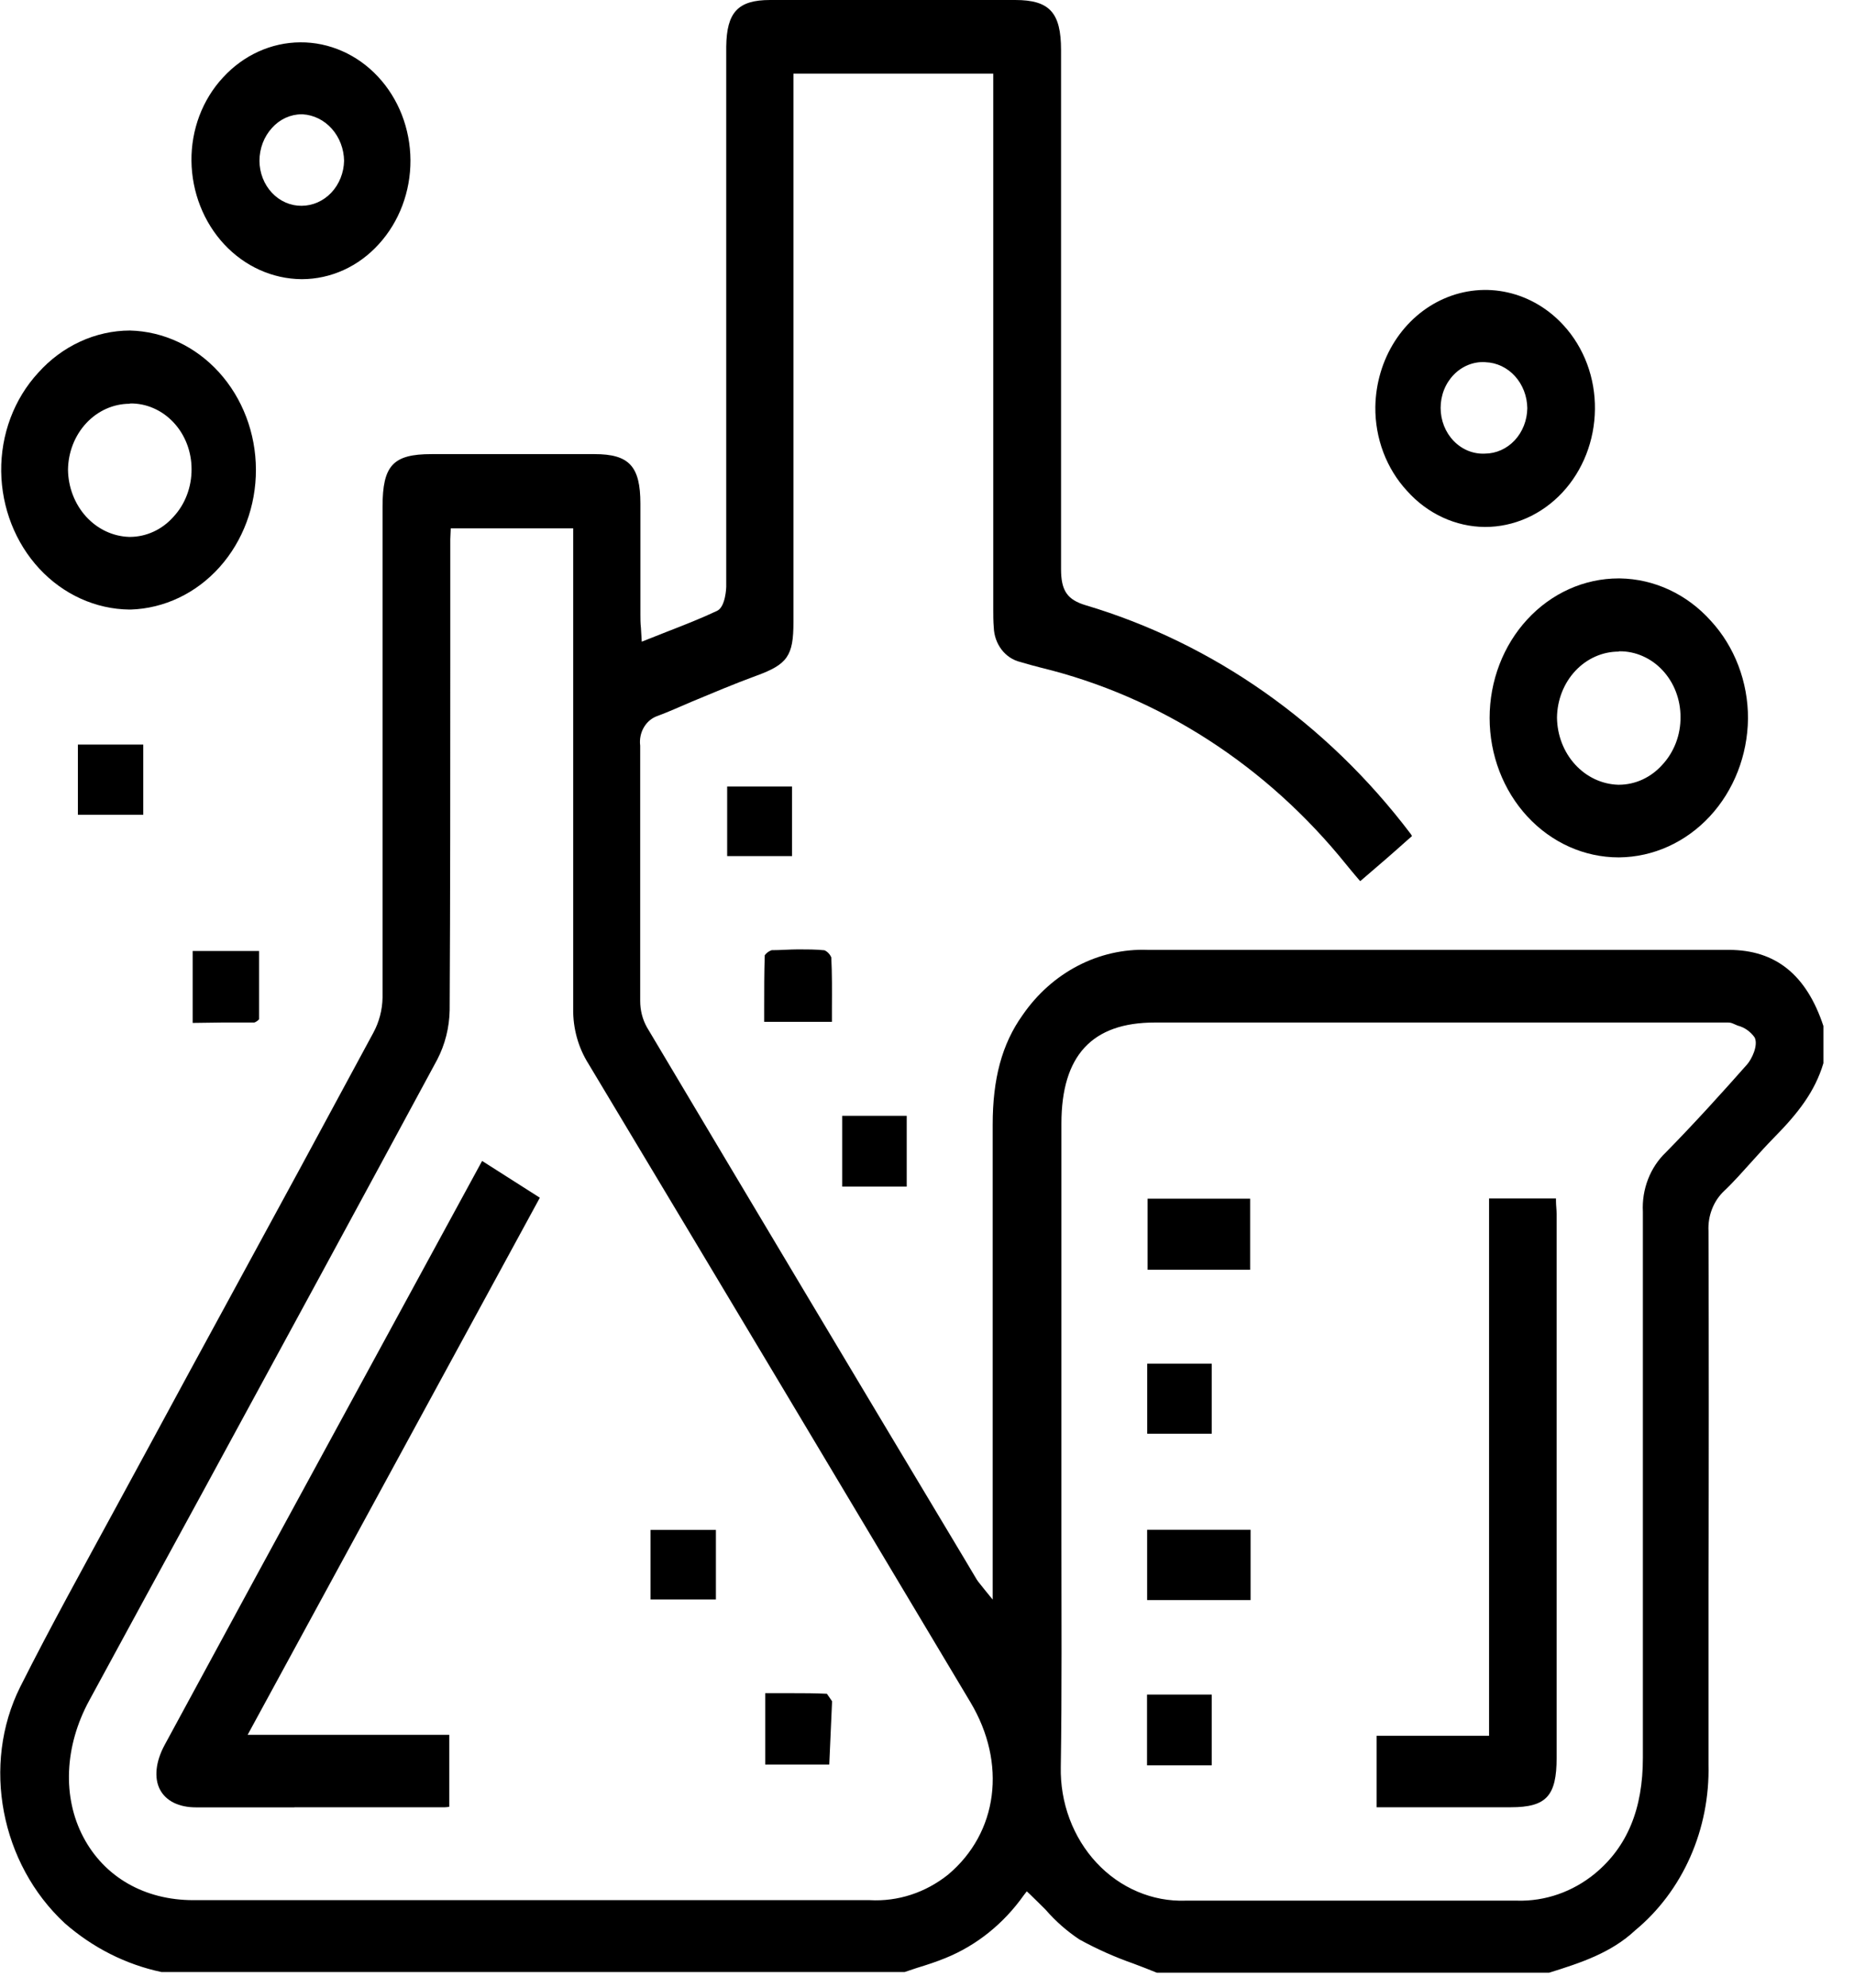 <svg width="56" height="60" viewBox="0 0 56 60" fill="none" xmlns="http://www.w3.org/2000/svg">
<path d="M34.942 59.548C34.71 59.453 34.474 59.363 34.236 59.273C33.676 59.077 33.131 58.834 32.606 58.546C32.23 58.297 31.886 57.995 31.584 57.648C31.432 57.492 31.28 57.349 31.122 57.193L31.014 57.092L30.922 57.211C30.316 58.067 29.5 58.722 28.567 59.102C28.29 59.216 27.988 59.315 27.7 59.402L27.326 59.527H4.875C3.806 59.301 2.804 58.796 1.957 58.055C0.019 56.26 -0.559 53.267 0.609 50.924C1.531 49.09 2.547 47.261 3.505 45.496L4.612 43.458C5.361 42.072 6.114 40.687 6.868 39.305C8.345 36.598 9.815 33.887 11.278 31.172C11.452 30.851 11.547 30.489 11.555 30.118C11.555 26.306 11.555 22.431 11.555 18.684V15.294C11.555 14.049 11.873 13.708 13.031 13.708H17.958C19.005 13.708 19.343 14.076 19.343 15.204V18.553C19.343 18.678 19.343 18.807 19.359 18.951L19.384 19.37L19.558 19.301L20.112 19.082C20.649 18.873 21.159 18.675 21.66 18.439C21.92 18.316 21.936 17.721 21.936 17.715C21.936 14.798 21.936 11.882 21.936 8.965V5.431C21.936 4.091 21.936 2.75 21.936 1.409C21.948 0.371 22.291 0 23.26 0H30.665C31.7 0 32.049 0.38 32.049 1.511V3.714C32.049 8.124 32.049 12.691 32.049 17.179C32.049 17.829 32.235 18.104 32.797 18.271C36.647 19.418 40.074 21.826 42.605 25.166C42.622 25.188 42.637 25.212 42.649 25.238L42.489 25.378C42.289 25.558 42.087 25.734 41.885 25.911L41.276 26.435L41.085 26.599L41.01 26.512C40.897 26.378 40.783 26.246 40.675 26.111C38.263 23.112 35.027 21.025 31.44 20.154C31.233 20.1 31.025 20.046 30.82 19.983C30.598 19.93 30.398 19.799 30.253 19.61C30.108 19.42 30.025 19.184 30.017 18.939C30.001 18.756 30.001 18.568 30.001 18.382V2.223H23.966V18.783C23.966 19.797 23.786 20.055 22.842 20.399C22.18 20.641 21.521 20.92 20.882 21.186C20.544 21.33 20.203 21.485 19.863 21.611C19.691 21.669 19.544 21.791 19.448 21.956C19.352 22.12 19.312 22.316 19.337 22.509C19.337 23.888 19.337 25.268 19.337 26.647C19.337 27.844 19.337 29.041 19.337 30.22C19.337 30.497 19.407 30.77 19.539 31.007C22.717 36.343 25.904 41.675 29.098 47.001L29.505 47.684C29.539 47.735 29.576 47.784 29.616 47.83C29.646 47.869 29.688 47.917 29.74 47.986L29.984 48.285V33.952C29.984 32.569 30.261 31.516 30.889 30.639C31.325 30.006 31.896 29.496 32.554 29.154C33.211 28.812 33.936 28.646 34.665 28.673H42.53H52.219C53.631 28.673 54.564 29.424 55.076 30.971V32.093C54.819 32.961 54.293 33.622 53.581 34.343C53.346 34.583 53.119 34.834 52.898 35.08C52.676 35.325 52.366 35.678 52.087 35.941C51.925 36.091 51.797 36.279 51.714 36.491C51.63 36.703 51.593 36.932 51.605 37.162C51.616 40.701 51.616 44.24 51.605 47.779V53.264C51.628 54.228 51.439 55.185 51.054 56.055C50.669 56.925 50.099 57.684 49.39 58.27C48.662 58.95 47.751 59.249 46.791 59.548H34.942ZM13.601 16.279C13.601 16.407 13.601 16.524 13.601 16.641V20.07C13.601 23.487 13.601 27.018 13.582 30.492C13.573 31.017 13.443 31.531 13.205 31.988C10.857 36.336 8.457 40.75 6.135 45.017C4.983 47.124 3.836 49.23 2.694 51.334C1.946 52.711 1.88 54.249 2.517 55.455C3.153 56.661 4.366 57.358 5.839 57.358C8.806 57.358 11.775 57.358 14.744 57.358H26.272C27.12 57.405 27.956 57.132 28.639 56.586C30.145 55.32 30.416 53.228 29.311 51.382C25.627 45.215 21.701 38.65 17.776 32.114C17.467 31.625 17.305 31.045 17.313 30.453C17.313 26.997 17.313 23.487 17.313 20.091V15.949H13.615L13.601 16.279ZM32.06 43.716C32.06 44.627 32.06 45.54 32.06 46.454C32.06 48.707 32.077 51.035 32.041 53.336C32.03 53.873 32.12 54.406 32.306 54.903C32.492 55.401 32.769 55.852 33.122 56.23C33.474 56.608 33.894 56.904 34.356 57.1C34.818 57.297 35.312 57.39 35.809 57.373H41.069H45.822C46.669 57.397 47.499 57.109 48.175 56.556C49.152 55.748 49.625 54.602 49.623 53.058V47.351C49.623 43.82 49.623 40.17 49.623 36.579C49.605 36.242 49.659 35.905 49.78 35.594C49.901 35.283 50.085 35.006 50.32 34.783C51.201 33.886 52.045 32.952 52.77 32.132C52.911 31.974 53.114 31.555 53 31.318C52.873 31.138 52.692 31.011 52.488 30.959L52.341 30.896C52.294 30.875 52.243 30.865 52.192 30.866H52.092H52.017H34.881C32.985 30.866 32.063 31.863 32.06 33.91V43.701V43.716Z" fill="black"/>
<path d="M3.912 18.4C2.89 18.389 1.913 17.946 1.189 17.167C0.465 16.387 0.051 15.333 0.036 14.229C0.03 13.677 0.125 13.129 0.317 12.618C0.509 12.107 0.794 11.642 1.155 11.251C1.514 10.85 1.944 10.531 2.42 10.312C2.895 10.093 3.406 9.979 3.923 9.977C4.938 10.002 5.905 10.455 6.616 11.239C7.327 12.024 7.727 13.077 7.73 14.175C7.733 15.273 7.34 16.329 6.633 17.119C5.927 17.908 4.963 18.367 3.948 18.4H3.912ZM3.912 12.188C3.422 12.19 2.953 12.4 2.606 12.773C2.258 13.146 2.06 13.652 2.054 14.181C2.061 14.71 2.257 15.216 2.6 15.594C2.944 15.971 3.408 16.191 3.898 16.207H3.931C4.174 16.206 4.414 16.152 4.638 16.049C4.861 15.947 5.063 15.797 5.232 15.608C5.41 15.419 5.55 15.194 5.645 14.945C5.74 14.696 5.788 14.429 5.786 14.16C5.786 13.898 5.738 13.639 5.645 13.397C5.551 13.155 5.415 12.936 5.242 12.752C5.07 12.568 4.866 12.422 4.641 12.324C4.417 12.225 4.176 12.176 3.934 12.179L3.912 12.188Z" fill="black"/>
<path d="M48.889 25.881C47.856 25.881 46.865 25.437 46.135 24.648C45.404 23.858 44.994 22.787 44.994 21.671C44.994 20.554 45.404 19.483 46.135 18.694C46.865 17.904 47.856 17.46 48.889 17.46H48.931C49.442 17.468 49.947 17.584 50.417 17.802C50.886 18.02 51.312 18.336 51.668 18.732C52.028 19.12 52.313 19.582 52.507 20.09C52.701 20.598 52.8 21.142 52.798 21.692C52.785 22.801 52.371 23.861 51.644 24.644C50.916 25.427 49.935 25.871 48.908 25.881H48.889ZM48.889 19.669C48.399 19.67 47.929 19.88 47.581 20.253C47.233 20.626 47.035 21.132 47.029 21.662C47.035 22.191 47.23 22.698 47.574 23.075C47.917 23.453 48.383 23.672 48.872 23.688H48.903C49.146 23.687 49.387 23.634 49.611 23.531C49.835 23.428 50.037 23.278 50.207 23.089C50.384 22.9 50.524 22.674 50.62 22.426C50.715 22.177 50.763 21.91 50.76 21.641C50.76 21.379 50.712 21.12 50.619 20.878C50.526 20.636 50.389 20.417 50.217 20.233C50.045 20.048 49.84 19.903 49.616 19.805C49.391 19.706 49.151 19.657 48.908 19.66L48.889 19.669Z" fill="black"/>
<path d="M44.853 15.907C44.413 15.904 43.979 15.806 43.575 15.619C43.171 15.432 42.805 15.16 42.5 14.818C42.192 14.486 41.949 14.091 41.784 13.655C41.62 13.22 41.537 12.754 41.542 12.284C41.553 11.576 41.756 10.889 42.127 10.306C42.499 9.724 43.02 9.273 43.628 9.01C44.235 8.747 44.901 8.683 45.541 8.828C46.182 8.972 46.769 9.318 47.228 9.821C47.534 10.154 47.775 10.55 47.938 10.985C48.1 11.42 48.181 11.886 48.175 12.355C48.165 13.301 47.811 14.204 47.189 14.87C46.567 15.534 45.728 15.908 44.853 15.907ZM44.853 10.931C44.68 10.922 44.507 10.952 44.345 11.017C44.183 11.083 44.035 11.183 43.91 11.312C43.785 11.441 43.685 11.596 43.617 11.768C43.549 11.94 43.514 12.125 43.514 12.312C43.514 12.499 43.549 12.684 43.617 12.856C43.685 13.028 43.785 13.183 43.91 13.312C44.035 13.441 44.183 13.541 44.345 13.607C44.507 13.672 44.68 13.702 44.853 13.693C45.19 13.691 45.513 13.547 45.752 13.291C45.991 13.034 46.127 12.687 46.132 12.322C46.128 11.96 45.994 11.614 45.76 11.355C45.525 11.096 45.207 10.946 44.872 10.934L44.853 10.931Z" fill="black"/>
<path d="M9.105 8.427C8.23 8.419 7.392 8.041 6.771 7.374C6.15 6.706 5.795 5.803 5.783 4.857C5.778 4.39 5.86 3.926 6.023 3.494C6.187 3.062 6.429 2.669 6.735 2.34C7.353 1.665 8.192 1.283 9.07 1.278C9.505 1.275 9.935 1.365 10.338 1.543C10.74 1.72 11.106 1.981 11.415 2.312C11.724 2.642 11.97 3.035 12.139 3.468C12.307 3.901 12.395 4.365 12.398 4.835C12.4 5.305 12.317 5.77 12.153 6.205C11.989 6.64 11.747 7.036 11.442 7.37C11.139 7.704 10.778 7.97 10.38 8.151C9.982 8.332 9.554 8.426 9.122 8.427H9.105ZM9.105 3.45C8.939 3.451 8.775 3.488 8.623 3.558C8.47 3.629 8.332 3.731 8.217 3.86C7.973 4.125 7.837 4.483 7.837 4.857C7.838 5.036 7.872 5.213 7.937 5.379C8.001 5.544 8.096 5.694 8.214 5.82C8.332 5.946 8.472 6.045 8.626 6.113C8.78 6.18 8.945 6.214 9.111 6.212C9.446 6.211 9.768 6.069 10.008 5.815C10.247 5.561 10.385 5.216 10.393 4.854C10.387 4.492 10.254 4.146 10.022 3.886C9.79 3.625 9.475 3.47 9.141 3.45H9.105Z" fill="black"/>
<path d="M5.819 30.878V28.706H7.826V29.083C7.826 29.663 7.826 30.211 7.826 30.768C7.786 30.812 7.737 30.846 7.682 30.866C7.361 30.866 7.034 30.866 6.702 30.866L5.819 30.878Z" fill="black"/>
<path d="M23.082 30.845V30.444C23.082 29.888 23.082 29.364 23.099 28.834C23.153 28.763 23.225 28.71 23.307 28.682C23.584 28.682 23.86 28.658 24.112 28.658C24.364 28.658 24.649 28.658 24.904 28.685C24.995 28.727 25.068 28.804 25.109 28.9C25.134 29.391 25.131 29.891 25.128 30.418C25.128 30.558 25.128 30.702 25.128 30.845H23.082Z" fill="black"/>
<path d="M4.327 22.476H2.353V24.594H4.327V22.476Z" fill="black"/>
<path d="M23.924 23.741H21.964V25.842H23.924V23.741Z" fill="black"/>
<path d="M27.387 33.682H25.438V35.819H27.387V33.682Z" fill="black"/>
<path d="M8.895 54.557C7.904 54.557 6.91 54.557 5.919 54.557C5.398 54.557 5.011 54.362 4.831 54.018C4.651 53.674 4.698 53.181 4.972 52.675C6.829 49.248 8.689 45.825 10.553 42.408L14.562 35.044L16.306 36.154L7.48 52.367H13.57V54.539C13.527 54.548 13.482 54.553 13.438 54.554H8.895V54.557Z" fill="black"/>
<path d="M23.113 53.264V51.11H23.974C24.251 51.11 24.611 51.11 24.976 51.128C24.976 51.128 25.043 51.223 25.076 51.271C25.093 51.299 25.111 51.326 25.131 51.352C25.131 51.376 25.131 51.388 25.131 51.397L25.048 53.264H23.113Z" fill="black"/>
<path d="M21.624 46.181H19.65V48.282H21.624V46.181Z" fill="black"/>
<path d="M41.581 54.554V52.396H44.977V36.178H46.998C46.998 36.202 46.998 36.223 46.998 36.247C46.998 36.384 47.018 36.519 47.018 36.654C47.018 42.12 47.018 47.588 47.018 53.058C47.018 54.216 46.705 54.554 45.633 54.554H41.581Z" fill="black"/>
<path d="M37.76 36.184H34.663V38.329H37.76V36.184Z" fill="black"/>
<path d="M37.774 46.178H34.649V48.3H37.774V46.178Z" fill="black"/>
<path d="M36.6 51.152H34.646V53.288H36.6V51.152Z" fill="black"/>
<path d="M36.6 41.163H34.651V43.279H36.6V41.163Z" fill="black"/>
</svg>
